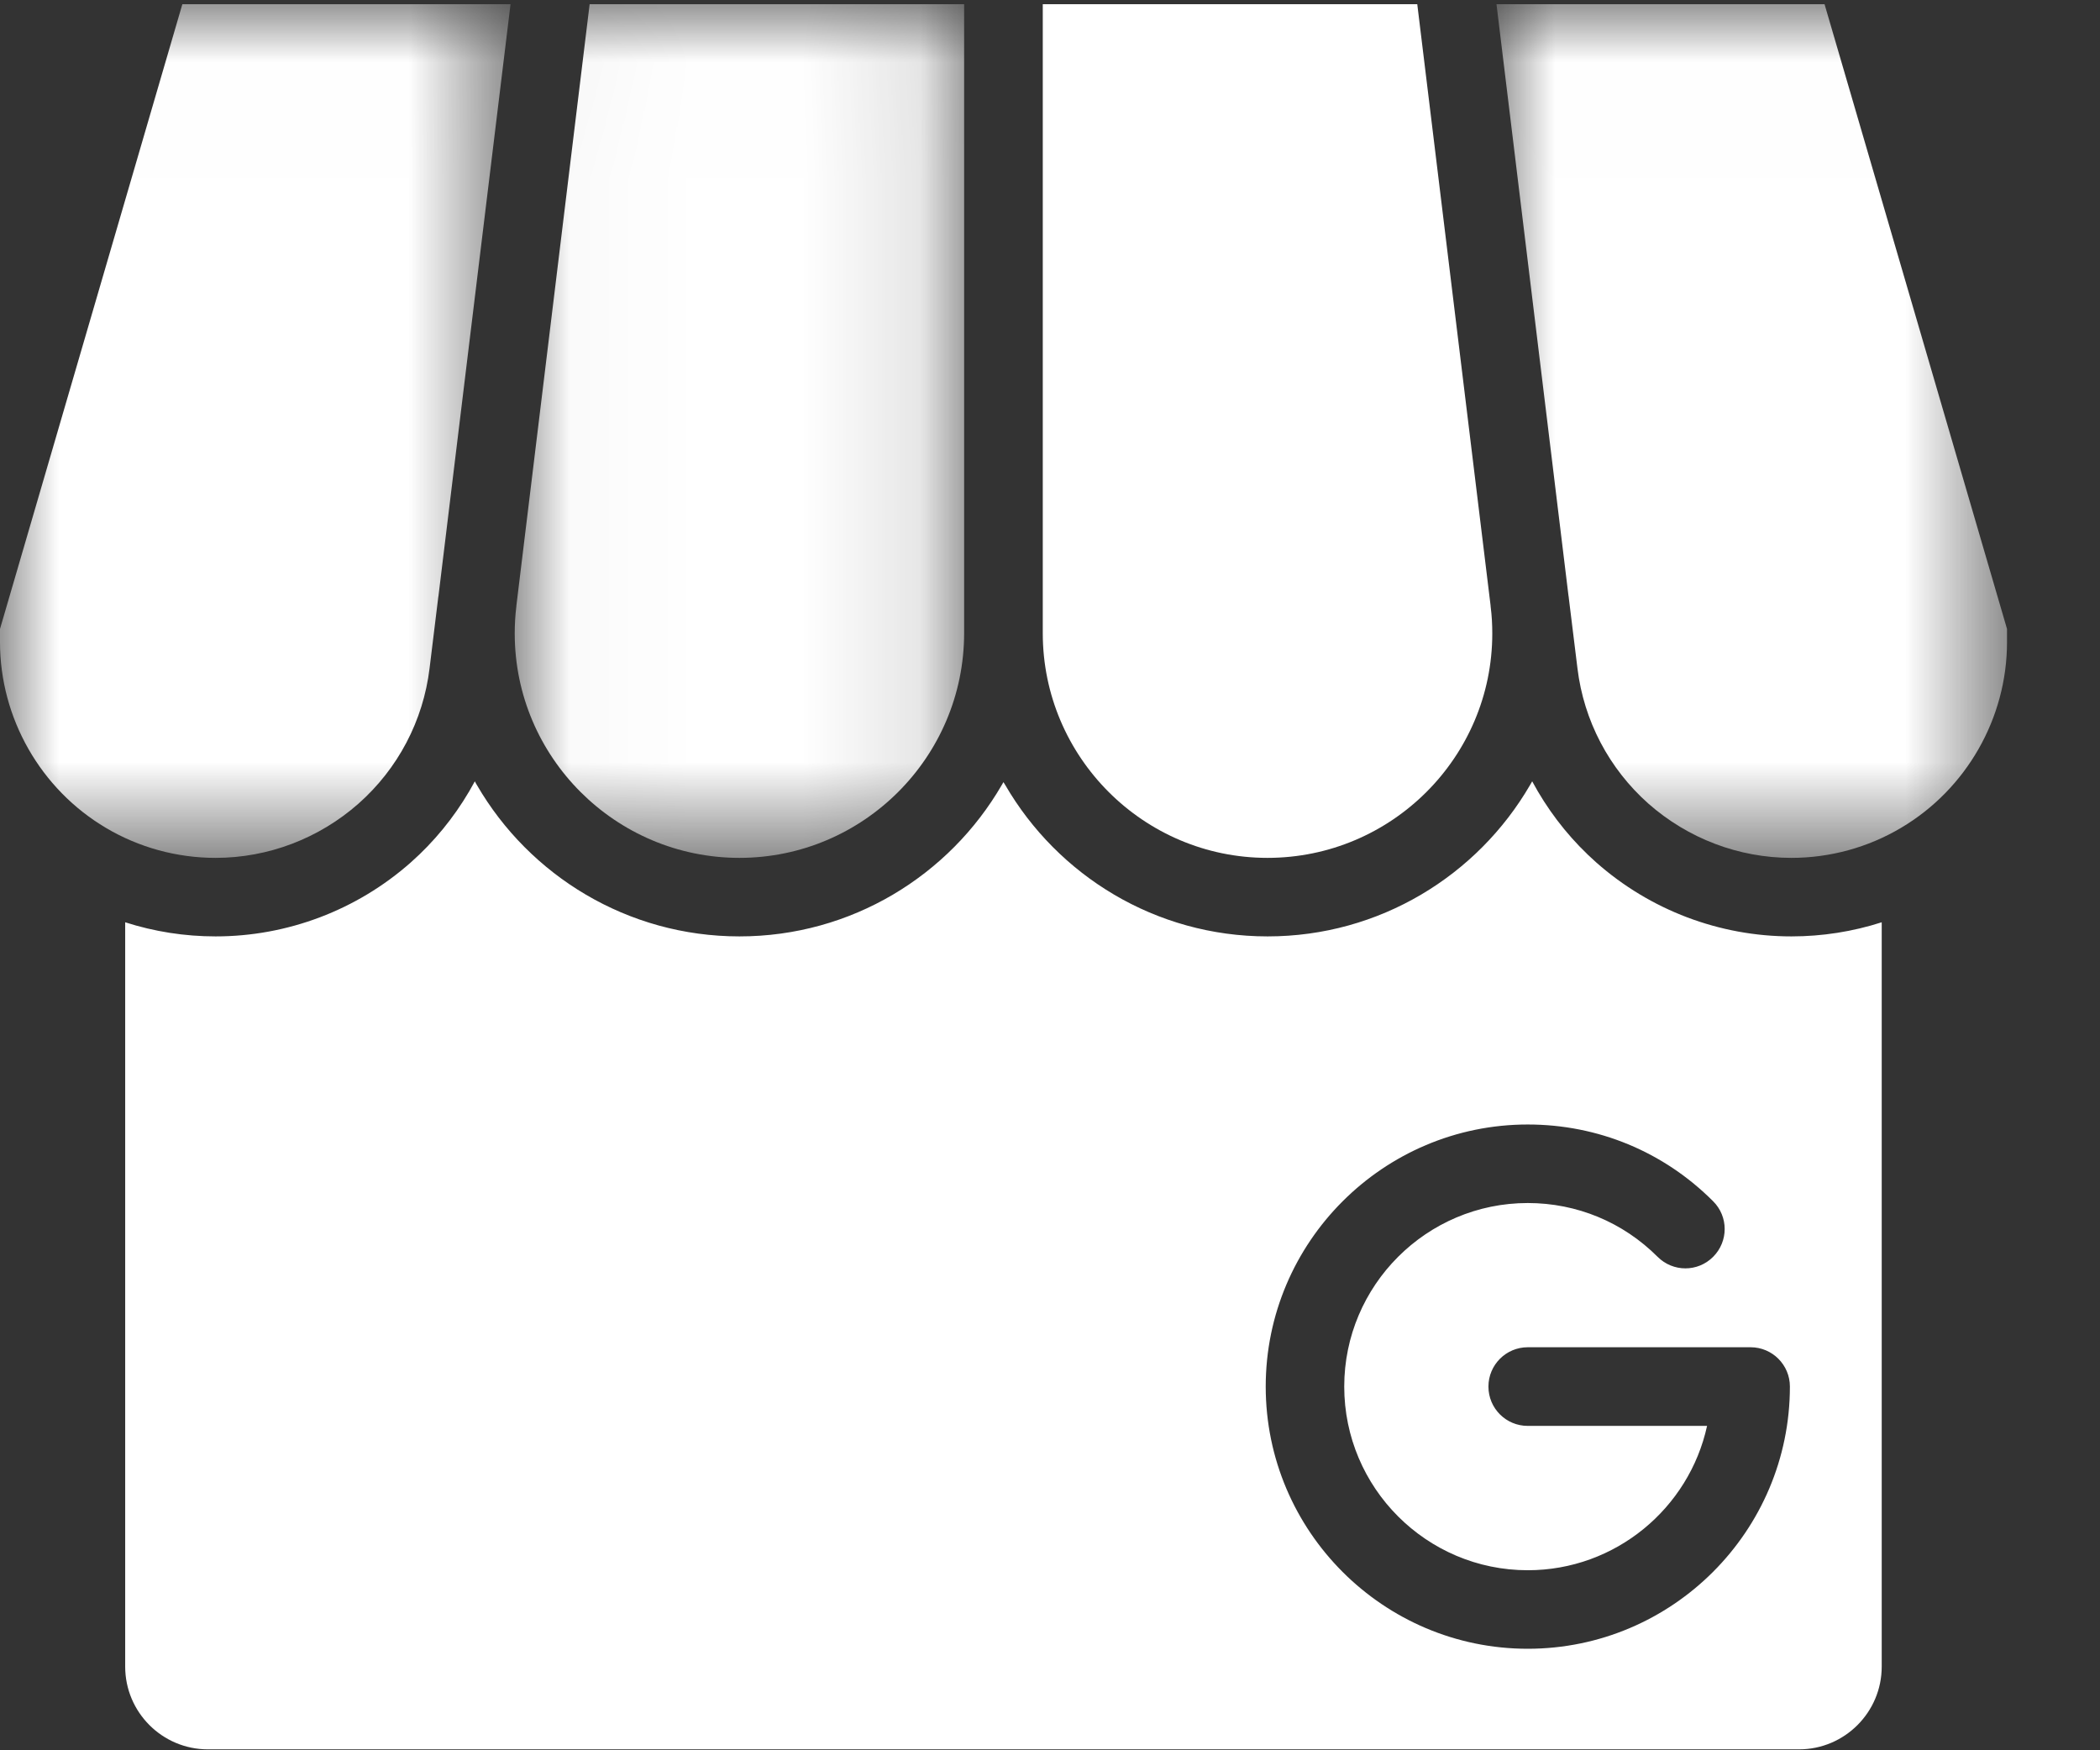 <?xml version="1.0" encoding="UTF-8"?>
<svg width="18px" height="15px" viewBox="0 0 18 15" version="1.1" xmlns="http://www.w3.org/2000/svg" xmlns:xlink="http://www.w3.org/1999/xlink">
    <rect x="0" y="0" width="18" height="15" fill="#333333" stroke="none"/>
    <!-- Generator: sketchtool 51.3 (57544) - http://www.bohemiancoding.com/sketch -->
    <title>2E127BBF-F7AB-4096-99B6-CEB08B435113</title>
    <desc>Created with sketchtool.</desc>
    <defs>
        <polygon id="path-1" points="0.001 0.008 4.377 0.008 4.377 7.324 0.001 7.324"></polygon>
        <polygon id="path-3" points="0.028 0.008 3.88 0.008 3.88 7.324 0.028 7.324"></polygon>
        <polygon id="path-5" points="3.62318841e-06 0.008 4.376 0.008 4.376 7.324 3.62318841e-06 7.324"></polygon>
    </defs>
    <g id="Website" stroke="none" stroke-width="1" fill="none" fill-rule="evenodd">
        <g id="Mega-Website-Amendments" transform="translate(-972, -16)">
            <g id="Header-Area">
                <g id="google-logo" transform="translate(972, 16)">
                    <path d="M13.095,14.13 C11.857,14.13 10.849,13.122 10.849,11.883 C10.849,10.645 11.857,9.637 13.095,9.637 C13.696,9.637 14.26,9.87 14.684,10.295 C14.816,10.426 14.816,10.639 14.684,10.771 C14.553,10.903 14.34,10.903 14.208,10.771 C13.911,10.474 13.516,10.31 13.095,10.31 C12.228,10.31 11.522,11.016 11.522,11.883 C11.522,12.751 12.228,13.457 13.095,13.457 C13.847,13.457 14.478,12.926 14.632,12.22 L13.095,12.22 C12.909,12.22 12.758,12.07 12.758,11.883 C12.758,11.697 12.909,11.546 13.095,11.546 L15.005,11.546 C15.191,11.546 15.342,11.697 15.342,11.883 C15.342,13.122 14.334,14.13 13.095,14.13 M15.355,8.025 C14.738,8.025 14.145,7.8 13.683,7.392 C13.483,7.215 13.315,7.009 13.182,6.783 C13.165,6.754 13.149,6.725 13.133,6.696 C13.127,6.707 13.121,6.718 13.114,6.729 C12.663,7.504 11.824,8.025 10.865,8.025 C9.905,8.025 9.066,7.503 8.616,6.727 C8.611,6.719 8.606,6.711 8.601,6.703 C8.597,6.711 8.592,6.719 8.587,6.727 C8.137,7.503 7.298,8.025 6.338,8.025 C5.379,8.025 4.539,7.504 4.089,6.73 C4.082,6.719 4.076,6.708 4.07,6.696 C4.054,6.725 4.038,6.754 4.021,6.783 C3.888,7.009 3.72,7.215 3.52,7.392 C3.058,7.8 2.464,8.025 1.848,8.025 C1.583,8.025 1.322,7.984 1.073,7.904 L1.073,14.283 C1.073,14.674 1.391,14.992 1.782,14.992 L15.42,14.992 C15.811,14.992 16.129,14.674 16.129,14.283 L16.129,7.904 C15.88,7.984 15.619,8.025 15.355,8.025" id="Fill-1" fill="#FFFFFF"></path>
                    <g id="Group-5" transform="translate(12.826, 0.028)">
                        <mask id="mask-2" fill="white">
                            <use xlink:href="#path-1"></use>
                        </mask>
                        <g id="Clip-4"></g>
                        <path d="M4.377,5.362 L4.377,5.476 C4.377,6.126 4.029,6.736 3.468,7.067 C3.185,7.235 2.86,7.324 2.529,7.324 C2.077,7.324 1.642,7.158 1.303,6.859 C0.966,6.56 0.749,6.148 0.695,5.699 L0.621,5.098 C0.62,5.091 0.62,5.083 0.618,5.076 L0.001,0.008 L2.813,0.008 L4.377,5.362 Z" id="Fill-3" fill="#FFFFFF" mask="url(#mask-2)"></path>
                    </g>
                    <path d="M12.791,5.429 C12.791,6.489 11.927,7.352 10.864,7.352 C9.802,7.352 8.938,6.488 8.938,5.426 L8.938,0.036 L12.148,0.036 L12.776,5.186 C12.776,5.19 12.776,5.194 12.777,5.199 L12.777,5.199 C12.787,5.275 12.791,5.353 12.791,5.429" id="Fill-6" fill="#FFFFFF"></path>
                    <g id="Group-10" transform="translate(4.384, 0.028)">
                        <mask id="mask-4" fill="white">
                            <use xlink:href="#path-3"></use>
                        </mask>
                        <g id="Clip-9"></g>
                        <path d="M3.88,0.008 L3.88,5.397 C3.88,6.459 3.016,7.324 1.954,7.324 C0.892,7.324 0.028,6.461 0.028,5.401 C0.028,5.327 0.032,5.249 0.042,5.168 L0.042,5.168 C0.042,5.167 0.042,5.166 0.042,5.164 L0.67,0.008 L3.88,0.008 Z" id="Fill-8" fill="#FFFFFF" mask="url(#mask-4)"></path>
                    </g>
                    <g id="Group-13" transform="translate(0, 0.028)">
                        <mask id="mask-6" fill="white">
                            <use xlink:href="#path-5"></use>
                        </mask>
                        <g id="Clip-12"></g>
                        <path d="M4.376,0.008 L3.758,5.082 C3.757,5.083 3.757,5.085 3.757,5.086 L3.682,5.699 C3.628,6.148 3.411,6.56 3.073,6.859 C2.734,7.158 2.299,7.324 1.848,7.324 C1.516,7.324 1.191,7.235 0.908,7.067 L0.908,7.067 C0.348,6.736 3.62318841e-06,6.126 3.62318841e-06,5.476 L3.62318841e-06,5.362 L1.563,0.008 L4.376,0.008 Z" id="Fill-11" fill="#FFFFFF" mask="url(#mask-6)"></path>
                    </g>
                </g>
            </g>
        </g>
    </g>
</svg>

